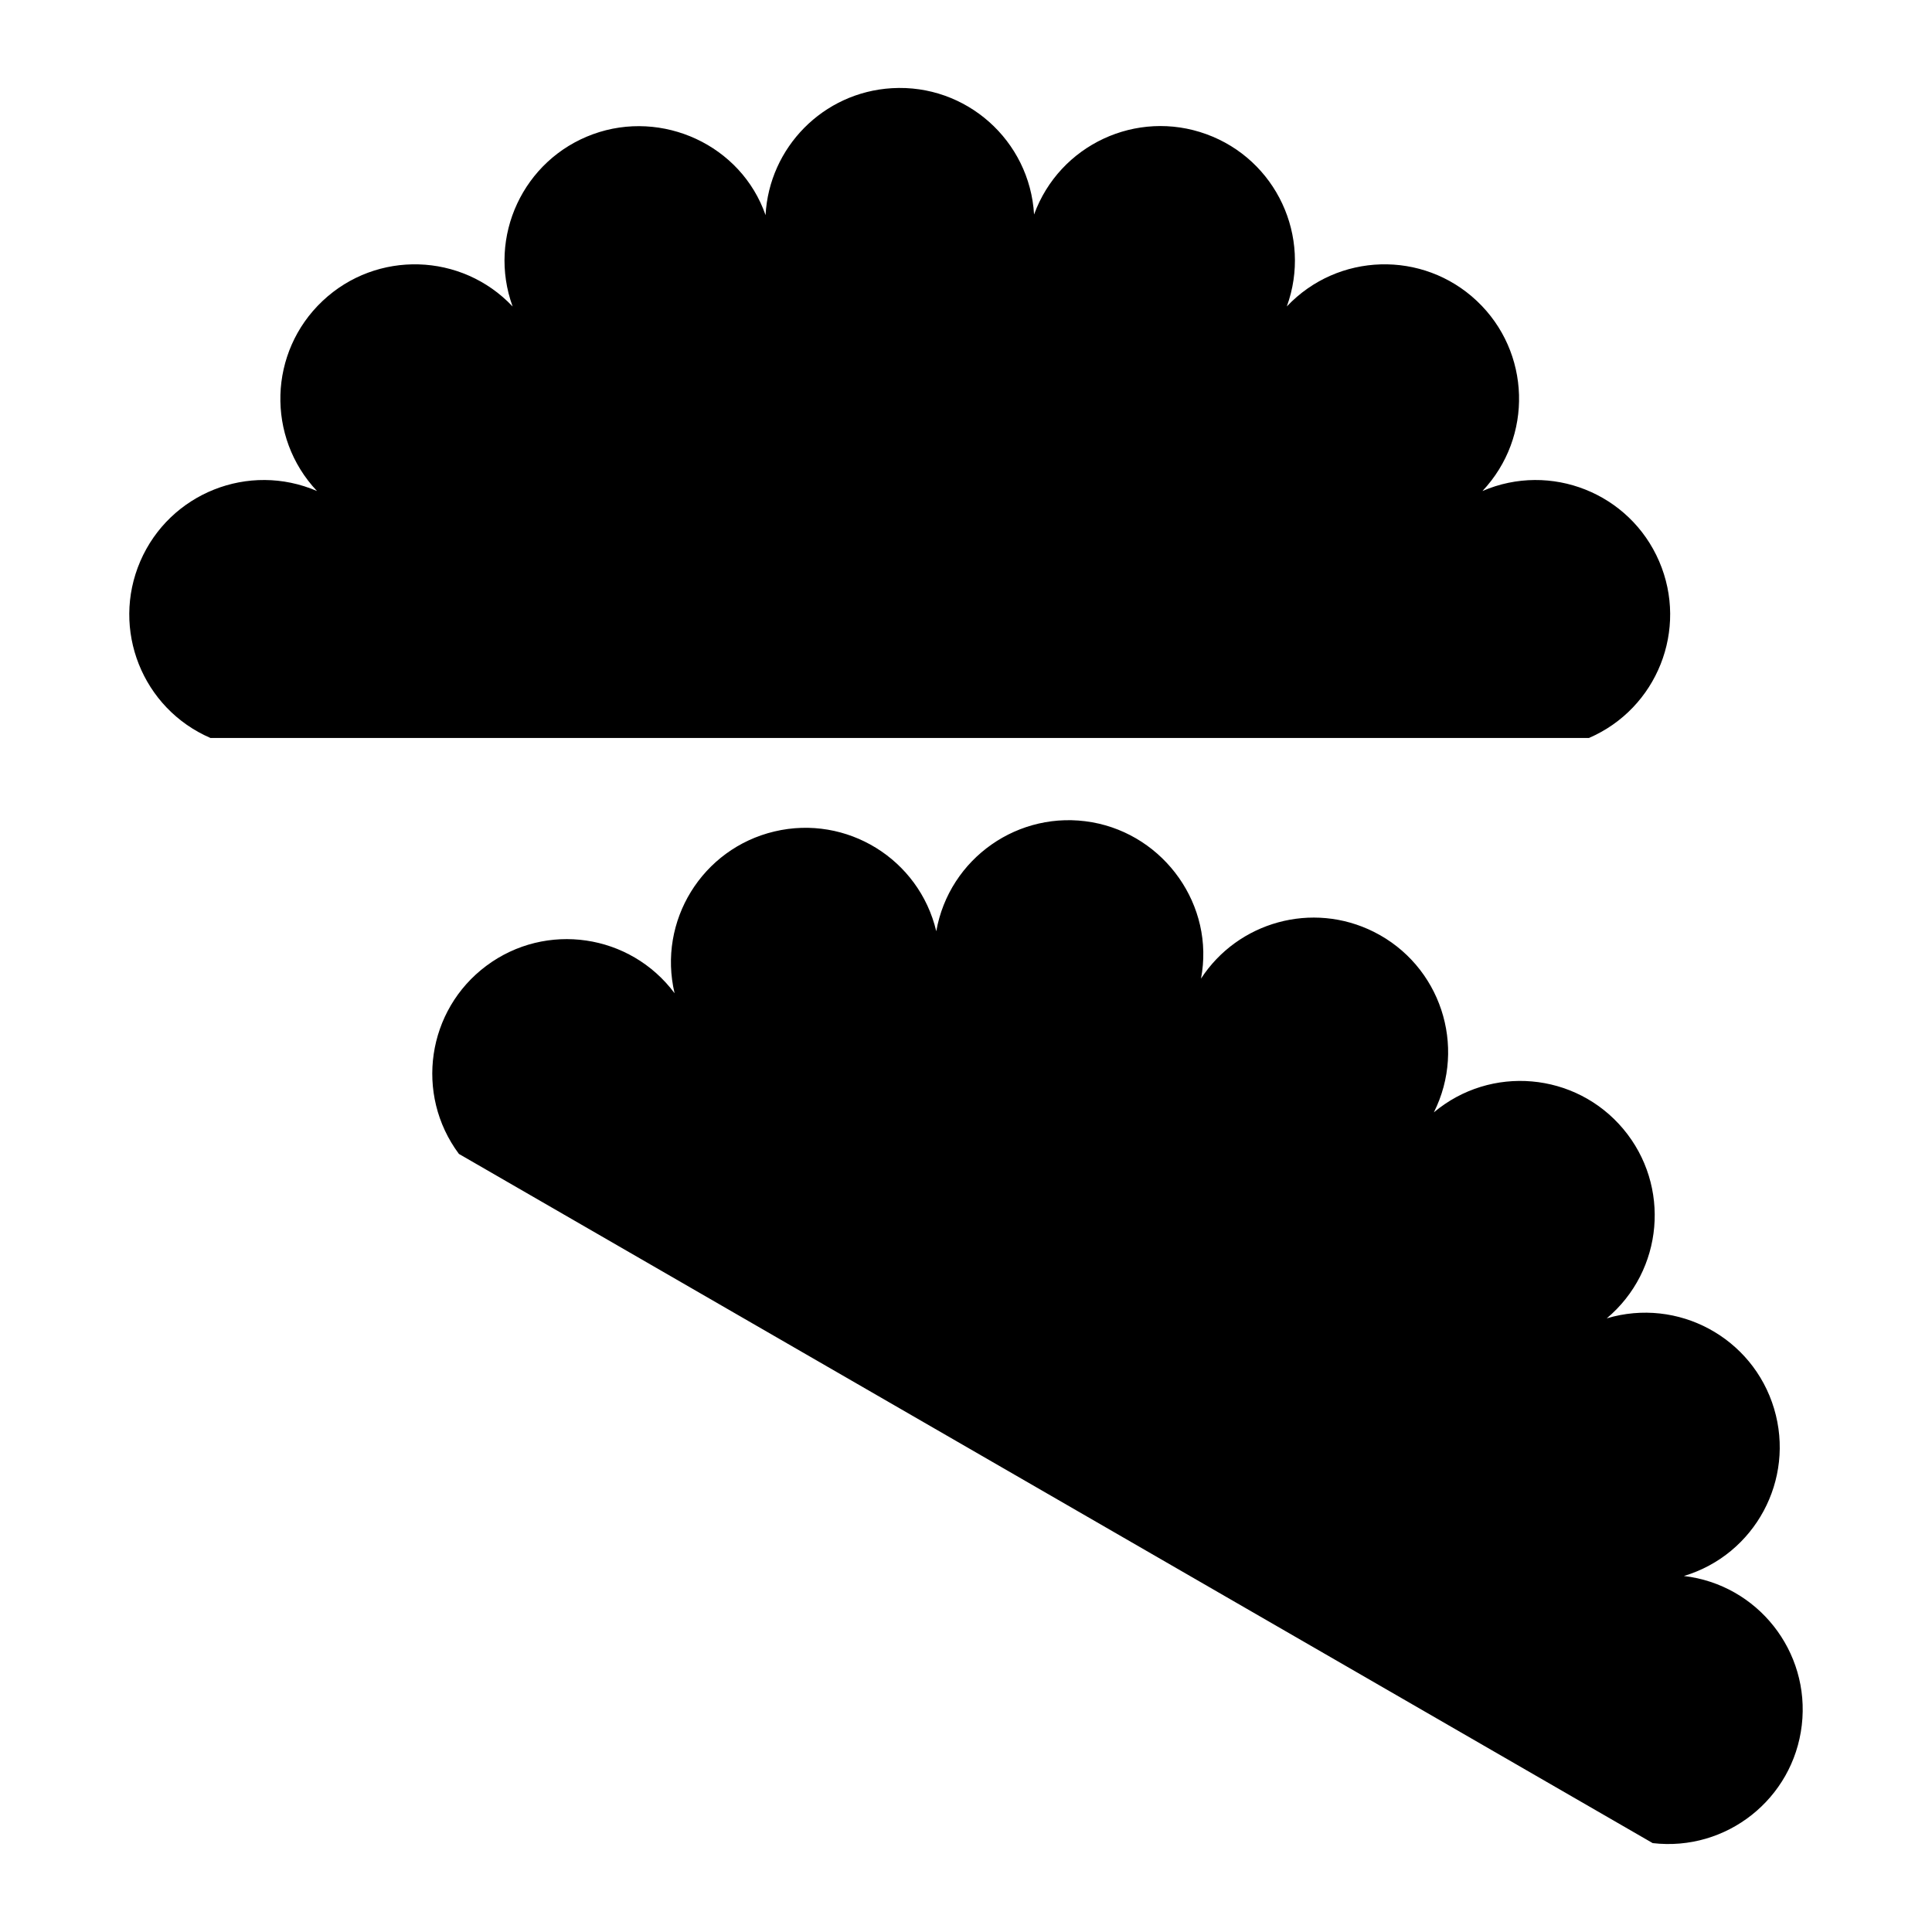 <?xml version="1.0" encoding="UTF-8"?>
<!-- Uploaded to: ICON Repo, www.iconrepo.com, Generator: ICON Repo Mixer Tools -->
<svg fill="#000000" width="800px" height="800px" version="1.1" viewBox="144 144 512 512" xmlns="http://www.w3.org/2000/svg">
 <path d="m199.77 339.57c-18.059-7.809-26.379-28.766-18.59-46.832 7.797-18.07 28.758-26.398 46.824-18.613-13.496-14.316-12.836-36.863 1.48-50.367 14.312-13.5 36.859-12.84 50.367 1.465-6.719-18.496 2.82-38.934 21.309-45.66 18.359-6.676 39.27 2.867 45.723 21.453 0.945-17.883 15.211-32.574 33.508-33.645 19.637-1.148 36.496 13.84 37.648 33.477 6.734-18.48 27.184-28.016 45.672-21.285 18.488 6.723 28.027 27.164 21.309 45.652 13.508-14.301 36.055-14.953 50.367-1.457 14.312 13.5 14.973 36.047 1.48 50.367 18.066-7.785 39.031 0.547 46.82 18.613 7.797 18.066-0.523 39.023-18.59 46.832zm65.832 110.21c-11.742-15.785-8.469-38.102 7.312-49.848 15.781-11.754 38.102-8.484 49.859 7.289-4.535-19.145 7.312-38.34 26.461-42.875 19.145-4.535 38.344 7.301 42.887 26.445 3.426-19.367 21.91-32.305 41.285-28.883 19.238 3.398 32.566 22.117 28.871 41.441 9.758-15.012 29.461-20.605 45.836-12.383 17.582 8.832 24.688 30.234 15.875 47.824 15.074-12.641 37.535-10.676 50.188 4.391 12.652 15.074 10.691 37.543-4.375 50.199 18.852-5.637 38.703 5.07 44.348 23.922 5.641 18.844-5.059 38.703-23.898 44.355 19.535 2.289 33.527 19.988 31.242 39.531-2.285 19.543-19.969 33.531-39.512 31.258l-316.39-182.66z" fill-rule="evenodd"/>
</svg>